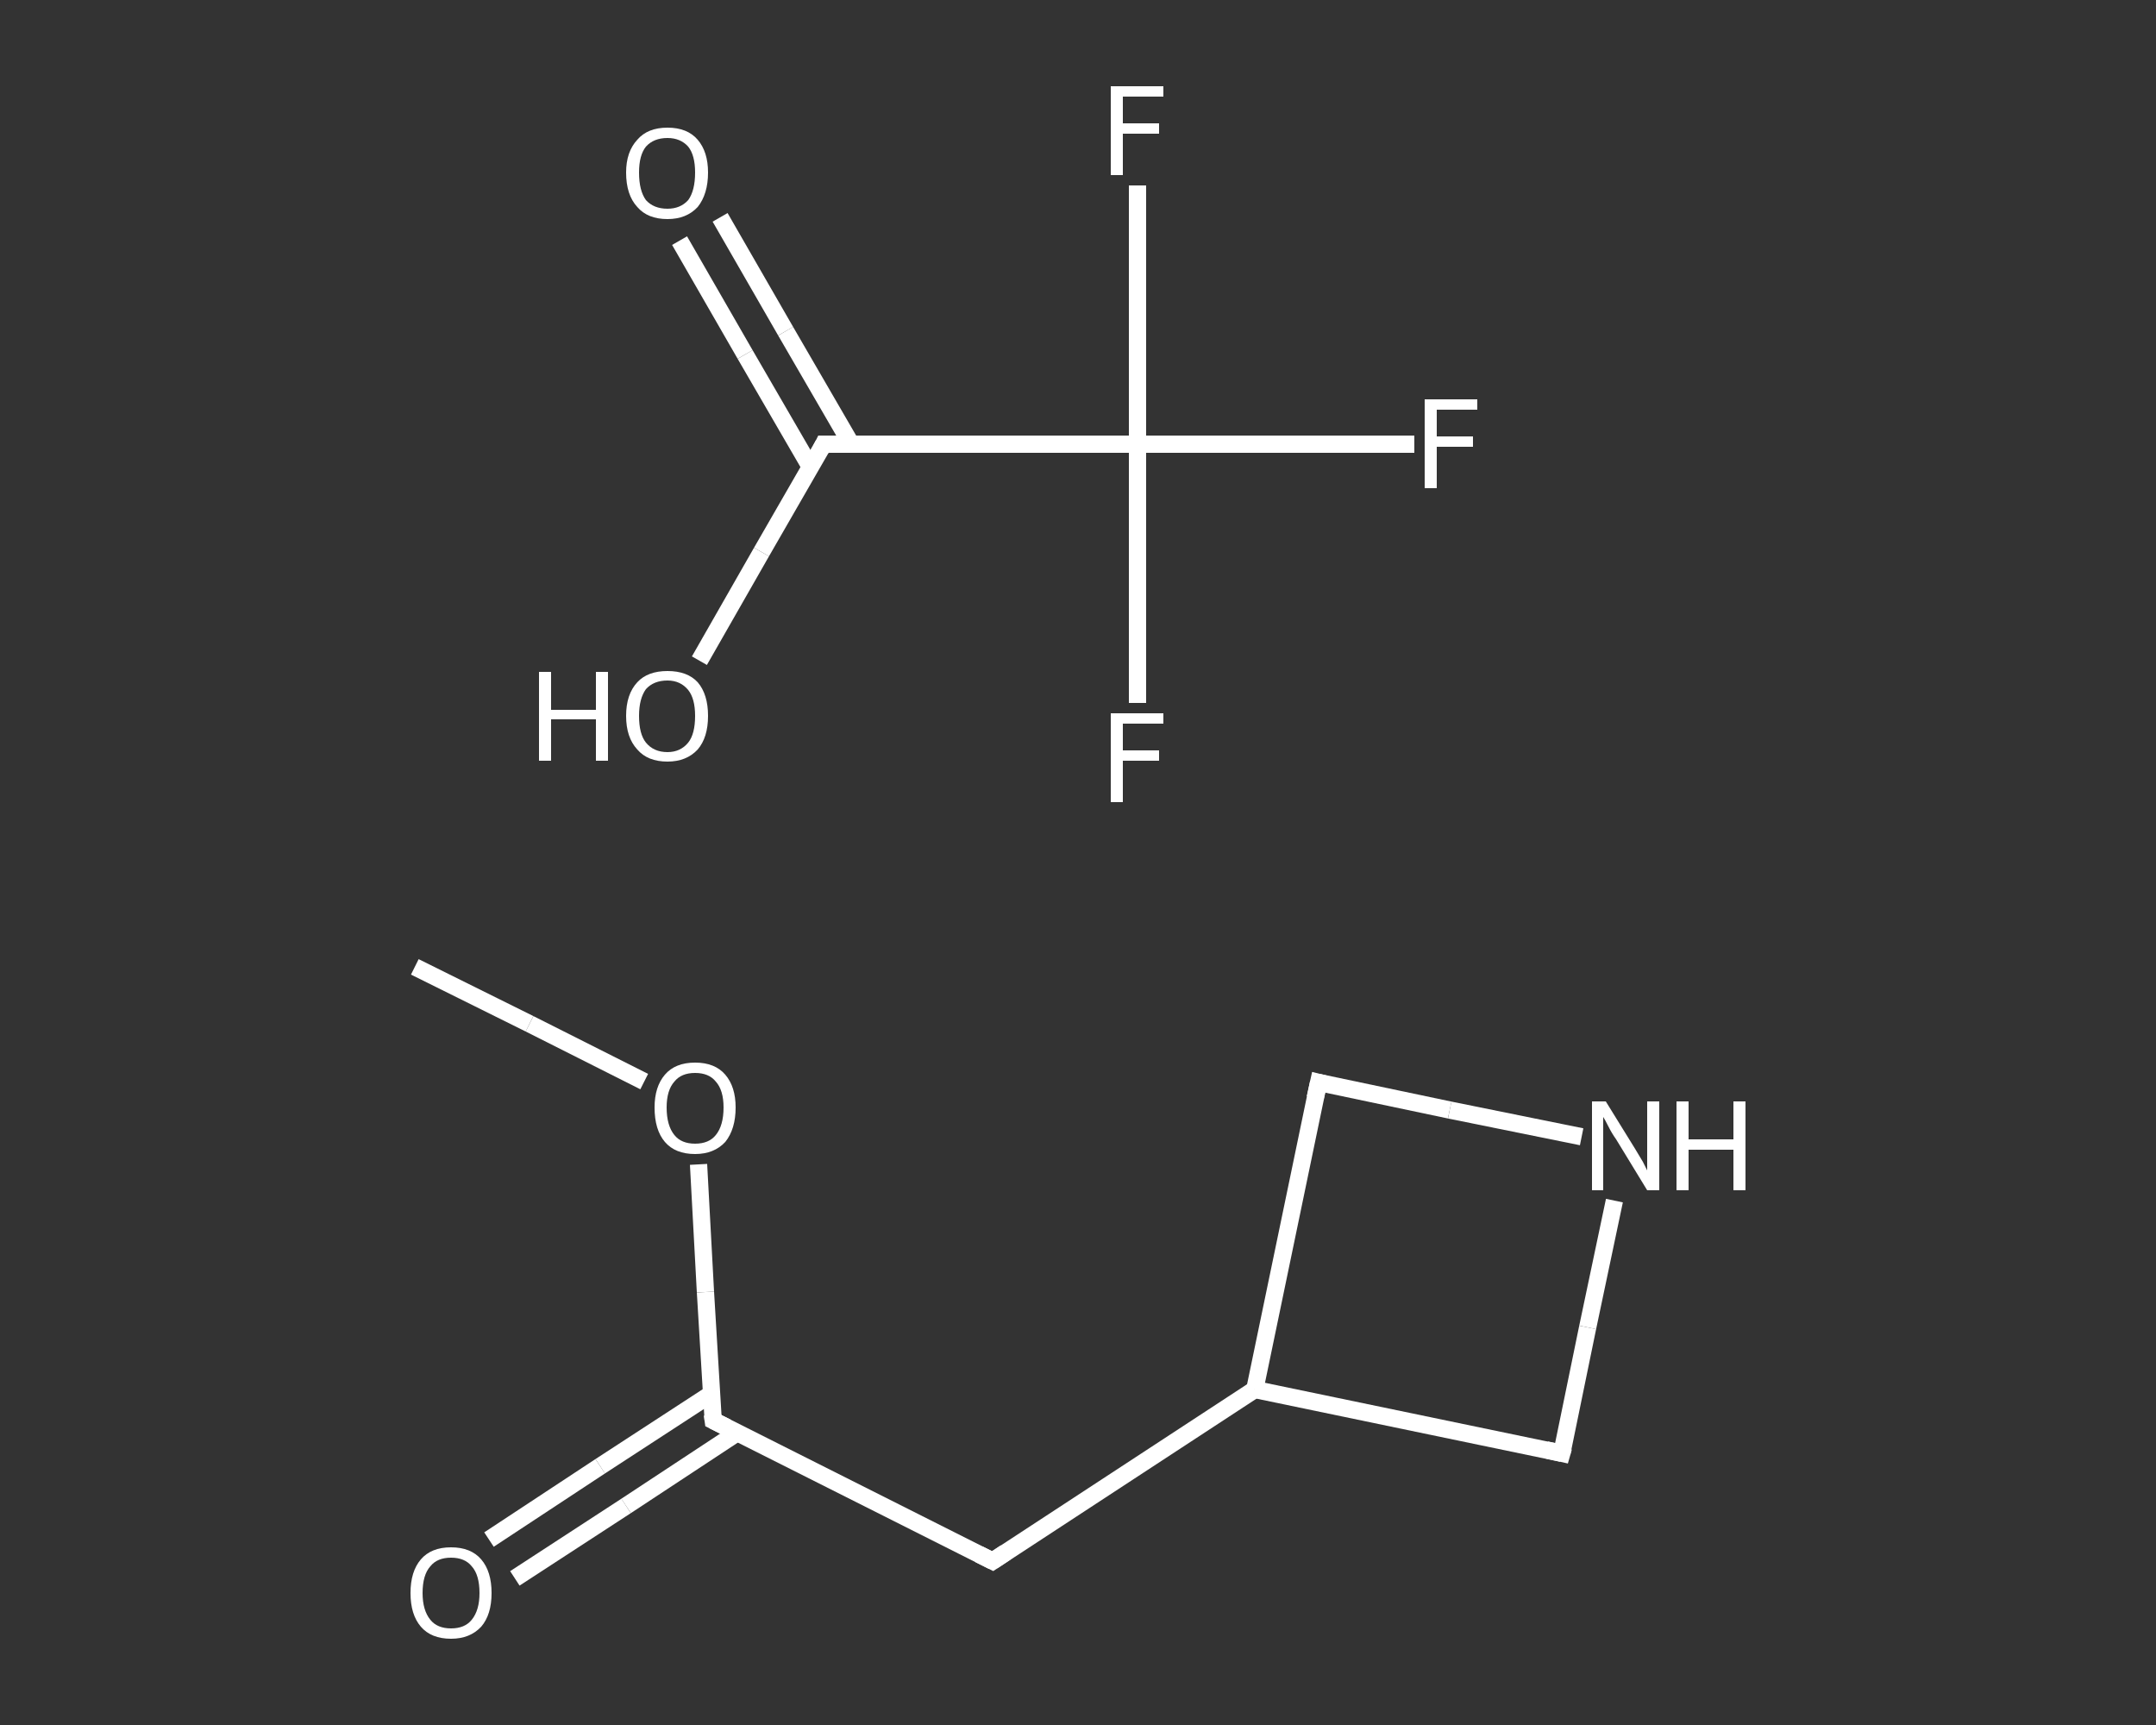 <?xml version='1.0' encoding='iso-8859-1'?>
<svg version='1.1' baseProfile='full'
              xmlns='http://www.w3.org/2000/svg'
                      xmlns:rdkit='http://www.rdkit.org/xml'
                      xmlns:xlink='http://www.w3.org/1999/xlink'
                  xml:space='preserve'
width='250px' height='200px' viewBox='0 0 250 200'>
<rect x="0" y="0" width="250" height="200" fill="#333333" stroke="none"/>
<!-- END OF HEADER -->
<rect style='opacity:1.0;fill:transparent;stroke:none' width='250.0' height='200.0' x='0.0' y='0.0'> </rect>
<path class='bond-0 atom-0 atom-1' d='M 48.1,112.1 L 61.4,118.7' style='fill:none;fill-rule:evenodd;stroke:#FFFFFF;stroke-width:2.0px;stroke-linecap:butt;stroke-linejoin:miter;stroke-opacity:1' />
<path class='bond-0 atom-0 atom-1' d='M 61.4,118.7 L 74.7,125.4' style='fill:none;fill-rule:evenodd;stroke:#FFFFFF;stroke-width:2.0px;stroke-linecap:butt;stroke-linejoin:miter;stroke-opacity:1' />
<path class='bond-1 atom-1 atom-2' d='M 81.0,135.0 L 81.8,149.8' style='fill:none;fill-rule:evenodd;stroke:#FFFFFF;stroke-width:2.0px;stroke-linecap:butt;stroke-linejoin:miter;stroke-opacity:1' />
<path class='bond-1 atom-1 atom-2' d='M 81.8,149.8 L 82.7,164.7' style='fill:none;fill-rule:evenodd;stroke:#FFFFFF;stroke-width:2.0px;stroke-linecap:butt;stroke-linejoin:miter;stroke-opacity:1' />
<path class='bond-2 atom-2 atom-3' d='M 82.5,161.6 L 69.6,170.0' style='fill:none;fill-rule:evenodd;stroke:#FFFFFF;stroke-width:2.0px;stroke-linecap:butt;stroke-linejoin:miter;stroke-opacity:1' />
<path class='bond-2 atom-2 atom-3' d='M 69.6,170.0 L 56.7,178.5' style='fill:none;fill-rule:evenodd;stroke:#FFFFFF;stroke-width:2.0px;stroke-linecap:butt;stroke-linejoin:miter;stroke-opacity:1' />
<path class='bond-2 atom-2 atom-3' d='M 85.5,166.1 L 72.6,174.6' style='fill:none;fill-rule:evenodd;stroke:#FFFFFF;stroke-width:2.0px;stroke-linecap:butt;stroke-linejoin:miter;stroke-opacity:1' />
<path class='bond-2 atom-2 atom-3' d='M 72.6,174.6 L 59.7,183.0' style='fill:none;fill-rule:evenodd;stroke:#FFFFFF;stroke-width:2.0px;stroke-linecap:butt;stroke-linejoin:miter;stroke-opacity:1' />
<path class='bond-3 atom-2 atom-4' d='M 82.7,164.7 L 115.1,181.0' style='fill:none;fill-rule:evenodd;stroke:#FFFFFF;stroke-width:2.0px;stroke-linecap:butt;stroke-linejoin:miter;stroke-opacity:1' />
<path class='bond-4 atom-4 atom-5' d='M 115.1,181.0 L 145.5,161.1' style='fill:none;fill-rule:evenodd;stroke:#FFFFFF;stroke-width:2.0px;stroke-linecap:butt;stroke-linejoin:miter;stroke-opacity:1' />
<path class='bond-5 atom-5 atom-6' d='M 145.5,161.1 L 152.9,125.5' style='fill:none;fill-rule:evenodd;stroke:#FFFFFF;stroke-width:2.0px;stroke-linecap:butt;stroke-linejoin:miter;stroke-opacity:1' />
<path class='bond-6 atom-6 atom-7' d='M 152.9,125.5 L 168.1,128.7' style='fill:none;fill-rule:evenodd;stroke:#FFFFFF;stroke-width:2.0px;stroke-linecap:butt;stroke-linejoin:miter;stroke-opacity:1' />
<path class='bond-6 atom-6 atom-7' d='M 168.1,128.7 L 183.4,131.8' style='fill:none;fill-rule:evenodd;stroke:#FFFFFF;stroke-width:2.0px;stroke-linecap:butt;stroke-linejoin:miter;stroke-opacity:1' />
<path class='bond-7 atom-7 atom-8' d='M 187.2,139.2 L 184.1,153.9' style='fill:none;fill-rule:evenodd;stroke:#FFFFFF;stroke-width:2.0px;stroke-linecap:butt;stroke-linejoin:miter;stroke-opacity:1' />
<path class='bond-7 atom-7 atom-8' d='M 184.1,153.9 L 181.1,168.5' style='fill:none;fill-rule:evenodd;stroke:#FFFFFF;stroke-width:2.0px;stroke-linecap:butt;stroke-linejoin:miter;stroke-opacity:1' />
<path class='bond-8 atom-9 atom-10' d='M 83.5,25.2 L 91.1,38.4' style='fill:none;fill-rule:evenodd;stroke:#FFFFFF;stroke-width:2.0px;stroke-linecap:butt;stroke-linejoin:miter;stroke-opacity:1' />
<path class='bond-8 atom-9 atom-10' d='M 91.1,38.4 L 98.7,51.5' style='fill:none;fill-rule:evenodd;stroke:#FFFFFF;stroke-width:2.0px;stroke-linecap:butt;stroke-linejoin:miter;stroke-opacity:1' />
<path class='bond-8 atom-9 atom-10' d='M 78.8,27.9 L 86.4,41.1' style='fill:none;fill-rule:evenodd;stroke:#FFFFFF;stroke-width:2.0px;stroke-linecap:butt;stroke-linejoin:miter;stroke-opacity:1' />
<path class='bond-8 atom-9 atom-10' d='M 86.4,41.1 L 94.0,54.2' style='fill:none;fill-rule:evenodd;stroke:#FFFFFF;stroke-width:2.0px;stroke-linecap:butt;stroke-linejoin:miter;stroke-opacity:1' />
<path class='bond-9 atom-10 atom-11' d='M 95.5,51.5 L 88.3,64.0' style='fill:none;fill-rule:evenodd;stroke:#FFFFFF;stroke-width:2.0px;stroke-linecap:butt;stroke-linejoin:miter;stroke-opacity:1' />
<path class='bond-9 atom-10 atom-11' d='M 88.3,64.0 L 81.1,76.6' style='fill:none;fill-rule:evenodd;stroke:#FFFFFF;stroke-width:2.0px;stroke-linecap:butt;stroke-linejoin:miter;stroke-opacity:1' />
<path class='bond-10 atom-10 atom-12' d='M 95.5,51.5 L 131.9,51.5' style='fill:none;fill-rule:evenodd;stroke:#FFFFFF;stroke-width:2.0px;stroke-linecap:butt;stroke-linejoin:miter;stroke-opacity:1' />
<path class='bond-11 atom-12 atom-13' d='M 131.9,51.5 L 147.9,51.5' style='fill:none;fill-rule:evenodd;stroke:#FFFFFF;stroke-width:2.0px;stroke-linecap:butt;stroke-linejoin:miter;stroke-opacity:1' />
<path class='bond-11 atom-12 atom-13' d='M 147.9,51.5 L 164.0,51.5' style='fill:none;fill-rule:evenodd;stroke:#FFFFFF;stroke-width:2.0px;stroke-linecap:butt;stroke-linejoin:miter;stroke-opacity:1' />
<path class='bond-12 atom-12 atom-14' d='M 131.9,51.5 L 131.9,66.5' style='fill:none;fill-rule:evenodd;stroke:#FFFFFF;stroke-width:2.0px;stroke-linecap:butt;stroke-linejoin:miter;stroke-opacity:1' />
<path class='bond-12 atom-12 atom-14' d='M 131.9,66.5 L 131.9,81.5' style='fill:none;fill-rule:evenodd;stroke:#FFFFFF;stroke-width:2.0px;stroke-linecap:butt;stroke-linejoin:miter;stroke-opacity:1' />
<path class='bond-13 atom-12 atom-15' d='M 131.9,51.5 L 131.9,36.5' style='fill:none;fill-rule:evenodd;stroke:#FFFFFF;stroke-width:2.0px;stroke-linecap:butt;stroke-linejoin:miter;stroke-opacity:1' />
<path class='bond-13 atom-12 atom-15' d='M 131.9,36.5 L 131.9,21.5' style='fill:none;fill-rule:evenodd;stroke:#FFFFFF;stroke-width:2.0px;stroke-linecap:butt;stroke-linejoin:miter;stroke-opacity:1' />
<path class='bond-14 atom-8 atom-5' d='M 181.1,168.5 L 145.5,161.1' style='fill:none;fill-rule:evenodd;stroke:#FFFFFF;stroke-width:2.0px;stroke-linecap:butt;stroke-linejoin:miter;stroke-opacity:1' />
<path d='M 82.6,164.0 L 82.7,164.7 L 84.3,165.5' style='fill:none;stroke:#FFFFFF;stroke-width:2.0px;stroke-linecap:butt;stroke-linejoin:miter;stroke-opacity:1;' />
<path d='M 113.5,180.2 L 115.1,181.0 L 116.6,180.0' style='fill:none;stroke:#FFFFFF;stroke-width:2.0px;stroke-linecap:butt;stroke-linejoin:miter;stroke-opacity:1;' />
<path d='M 152.5,127.3 L 152.9,125.5 L 153.7,125.7' style='fill:none;stroke:#FFFFFF;stroke-width:2.0px;stroke-linecap:butt;stroke-linejoin:miter;stroke-opacity:1;' />
<path d='M 181.3,167.8 L 181.1,168.5 L 179.3,168.1' style='fill:none;stroke:#FFFFFF;stroke-width:2.0px;stroke-linecap:butt;stroke-linejoin:miter;stroke-opacity:1;' />
<path d='M 95.2,52.1 L 95.5,51.5 L 97.4,51.5' style='fill:none;stroke:#FFFFFF;stroke-width:2.0px;stroke-linecap:butt;stroke-linejoin:miter;stroke-opacity:1;' />
<path class='atom-1' d='M 75.9 128.4
Q 75.9 126.0, 77.1 124.6
Q 78.3 123.2, 80.6 123.2
Q 82.9 123.2, 84.1 124.6
Q 85.3 126.0, 85.3 128.4
Q 85.3 130.9, 84.1 132.4
Q 82.8 133.8, 80.6 133.8
Q 78.3 133.8, 77.1 132.4
Q 75.9 131.0, 75.9 128.4
M 80.6 132.6
Q 82.2 132.6, 83.0 131.6
Q 83.9 130.5, 83.9 128.4
Q 83.9 126.4, 83.0 125.4
Q 82.2 124.4, 80.6 124.4
Q 79.0 124.4, 78.2 125.4
Q 77.3 126.4, 77.3 128.4
Q 77.3 130.5, 78.2 131.6
Q 79.0 132.6, 80.6 132.6
' fill='#FFFFFF'/>
<path class='atom-3' d='M 47.6 184.7
Q 47.6 182.2, 48.8 180.8
Q 50.0 179.4, 52.3 179.4
Q 54.6 179.4, 55.8 180.8
Q 57.0 182.2, 57.0 184.7
Q 57.0 187.2, 55.8 188.6
Q 54.5 190.0, 52.3 190.0
Q 50.0 190.0, 48.8 188.6
Q 47.6 187.2, 47.6 184.7
M 52.3 188.8
Q 53.9 188.8, 54.7 187.8
Q 55.6 186.7, 55.6 184.7
Q 55.6 182.6, 54.7 181.6
Q 53.9 180.6, 52.3 180.6
Q 50.7 180.6, 49.9 181.6
Q 49.0 182.6, 49.0 184.7
Q 49.0 186.7, 49.9 187.8
Q 50.7 188.8, 52.3 188.8
' fill='#FFFFFF'/>
<path class='atom-7' d='M 186.2 127.7
L 189.6 133.2
Q 189.9 133.7, 190.5 134.7
Q 191.0 135.7, 191.0 135.7
L 191.0 127.7
L 192.4 127.7
L 192.4 138.0
L 191.0 138.0
L 187.4 132.1
Q 186.9 131.4, 186.5 130.6
Q 186.1 129.8, 185.9 129.5
L 185.9 138.0
L 184.6 138.0
L 184.6 127.7
L 186.2 127.7
' fill='#FFFFFF'/>
<path class='atom-7' d='M 194.4 127.7
L 195.8 127.7
L 195.8 132.1
L 201.0 132.1
L 201.0 127.7
L 202.4 127.7
L 202.4 138.0
L 201.0 138.0
L 201.0 133.3
L 195.8 133.3
L 195.8 138.0
L 194.4 138.0
L 194.4 127.7
' fill='#FFFFFF'/>
<path class='atom-9' d='M 72.6 20.0
Q 72.6 17.6, 73.9 16.2
Q 75.1 14.8, 77.4 14.8
Q 79.7 14.8, 80.9 16.2
Q 82.1 17.6, 82.1 20.0
Q 82.1 22.5, 80.9 24.0
Q 79.6 25.4, 77.4 25.4
Q 75.1 25.4, 73.9 24.0
Q 72.6 22.6, 72.6 20.0
M 77.4 24.2
Q 78.9 24.2, 79.8 23.2
Q 80.6 22.1, 80.6 20.0
Q 80.6 18.0, 79.8 17.0
Q 78.9 16.0, 77.4 16.0
Q 75.8 16.0, 74.9 17.0
Q 74.1 18.0, 74.1 20.0
Q 74.1 22.1, 74.9 23.2
Q 75.8 24.2, 77.4 24.2
' fill='#FFFFFF'/>
<path class='atom-11' d='M 62.5 77.9
L 63.9 77.9
L 63.9 82.3
L 69.1 82.3
L 69.1 77.9
L 70.5 77.9
L 70.5 88.2
L 69.1 88.2
L 69.1 83.4
L 63.9 83.4
L 63.9 88.2
L 62.5 88.2
L 62.5 77.9
' fill='#FFFFFF'/>
<path class='atom-11' d='M 72.6 83.0
Q 72.6 80.5, 73.9 79.1
Q 75.1 77.8, 77.4 77.8
Q 79.7 77.8, 80.9 79.1
Q 82.1 80.5, 82.1 83.0
Q 82.1 85.5, 80.9 86.9
Q 79.6 88.3, 77.4 88.3
Q 75.1 88.3, 73.9 86.9
Q 72.6 85.5, 72.6 83.0
M 77.4 87.2
Q 78.9 87.2, 79.8 86.1
Q 80.6 85.1, 80.6 83.0
Q 80.6 81.0, 79.8 80.0
Q 78.9 78.9, 77.4 78.9
Q 75.8 78.9, 74.9 79.9
Q 74.1 81.0, 74.1 83.0
Q 74.1 85.1, 74.9 86.1
Q 75.8 87.2, 77.4 87.2
' fill='#FFFFFF'/>
<path class='atom-13' d='M 165.2 46.3
L 171.3 46.3
L 171.3 47.5
L 166.6 47.5
L 166.6 50.6
L 170.8 50.6
L 170.8 51.8
L 166.6 51.8
L 166.6 56.6
L 165.2 56.6
L 165.2 46.3
' fill='#FFFFFF'/>
<path class='atom-14' d='M 128.8 82.7
L 134.9 82.7
L 134.9 83.9
L 130.2 83.9
L 130.2 87.0
L 134.4 87.0
L 134.4 88.2
L 130.2 88.2
L 130.2 93.0
L 128.8 93.0
L 128.8 82.7
' fill='#FFFFFF'/>
<path class='atom-15' d='M 128.8 10.0
L 134.9 10.0
L 134.9 11.2
L 130.2 11.2
L 130.2 14.3
L 134.4 14.3
L 134.4 15.5
L 130.2 15.5
L 130.2 20.3
L 128.8 20.3
L 128.8 10.0
' fill='#FFFFFF'/>
</svg>
